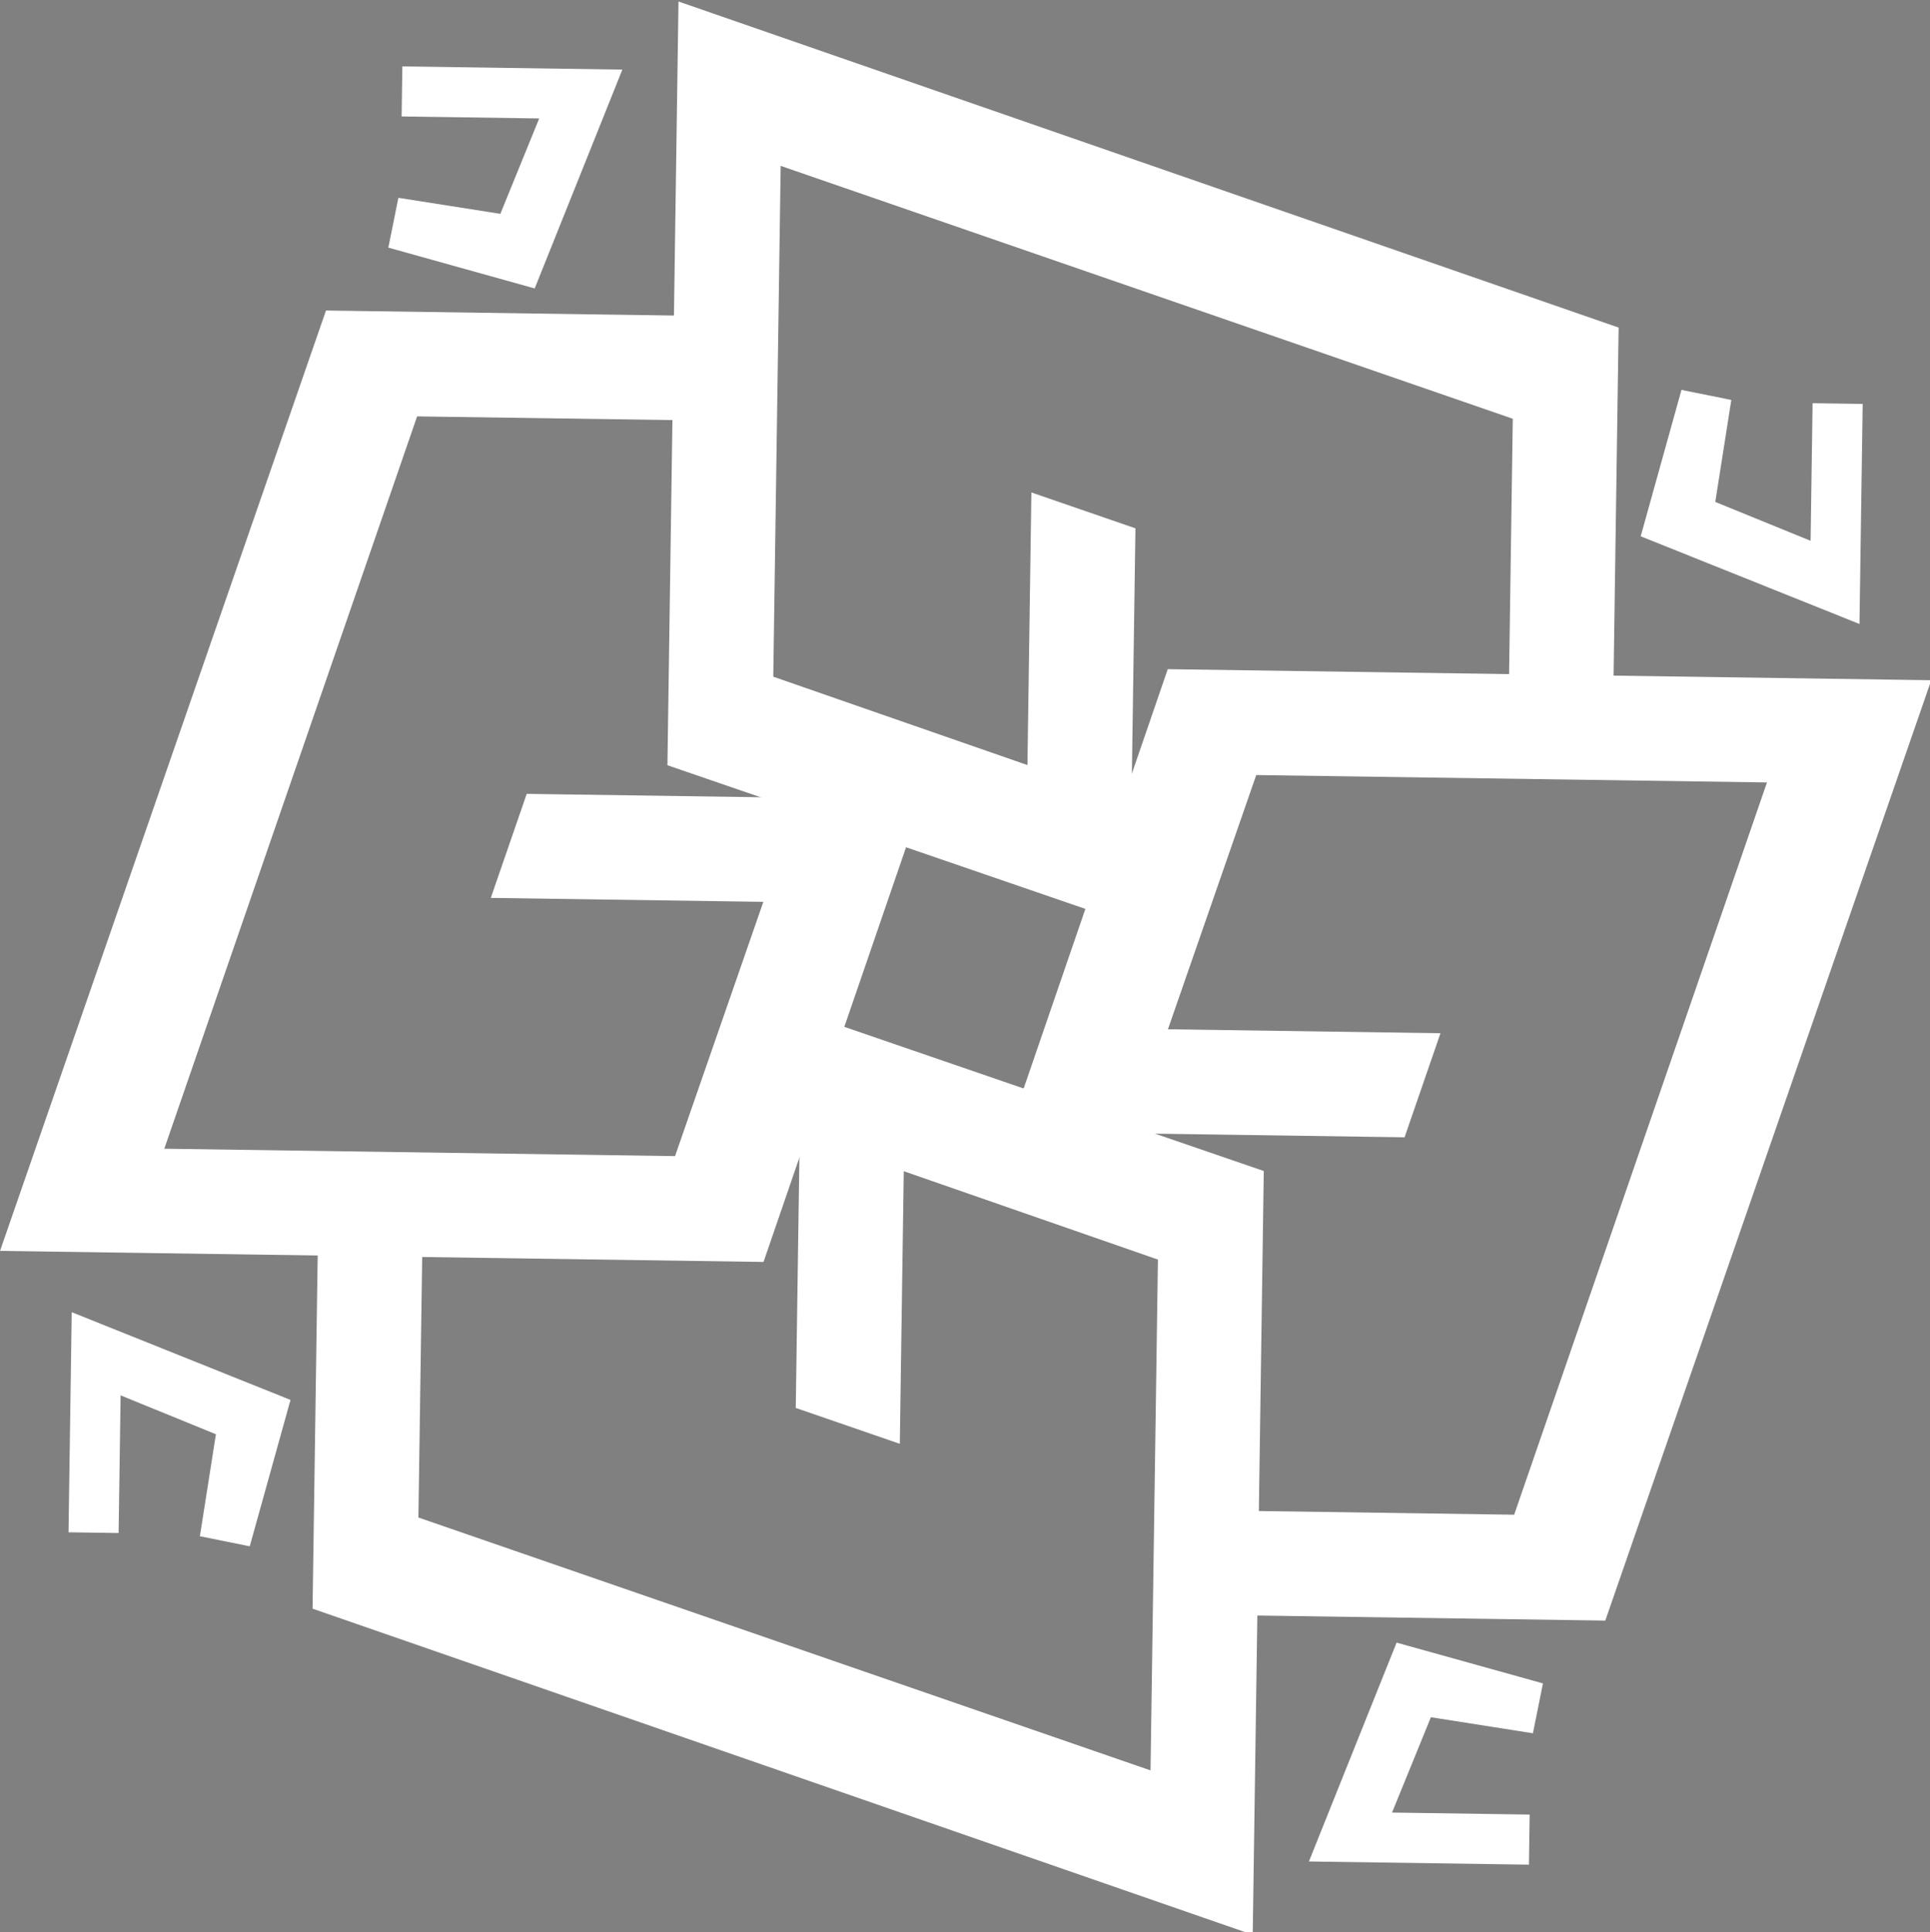 <?xml version="1.0" encoding="UTF-8" standalone="no"?>
<!-- Created with Inkscape (http://www.inkscape.org/) -->

<svg
   width="56.326mm"
   height="56.372mm"
   viewBox="0 0 56.326 56.372"
   version="1.1"
   id="svg1"
   xml:space="preserve"
   xmlns:inkscape="http://www.inkscape.org/namespaces/inkscape"
   xmlns:sodipodi="http://sodipodi.sourceforge.net/DTD/sodipodi-0.dtd"
   xmlns="http://www.w3.org/2000/svg"
   xmlns:svg="http://www.w3.org/2000/svg"><rect x="0" y="0" width="56.326" height="56.372" fill="#808080" stroke="none"/><sodipodi:namedview
     id="namedview1"
     pagecolor="#ffffff"
     bordercolor="#000000"
     borderopacity="0.25"
     inkscape:showpageshadow="2"
     inkscape:pageopacity="0.0"
     inkscape:pagecheckerboard="0"
     inkscape:deskcolor="#d1d1d1"
     inkscape:document-units="mm" /><defs
     id="defs1" /><g
     inkscape:label="Layer 1"
     inkscape:groupmode="layer"
     id="layer1"
     transform="translate(-28.011,-115.075)"><g
       id="g5"
       transform="matrix(0.353,0,0,0.353,38.096,58.351)"><circle
         style="fill:#990000;fill-opacity:1;stroke-width:2.835;stroke-linecap:round;stroke-linejoin:round"
         id="path64"
         cx="286.493"
         cy="247.7"
         r="14.371"
         transform="rotate(0.83)" /><g
         id="g66"
         transform="rotate(0.83,5669.03,-4329.806)"
         style="fill:#ffffff"><path
           fill="#006699"
           d="M 38.577,346.137 64.397,268.027 H 97.104 l -2.84,8.641 H 72.057 l -20.023,60.828 h 42.23 l 6.996,-21.121 H 78.725 l 2.844,-8.641 h 32.719 l -12.582,38.402 z m 0,0"
           fill-opacity="1"
           fill-rule="nonzero"
           id="path3"
           style="fill:#ffffff" /><path
           fill="#339966"
           d="m 81.624,265.953 -12.148,-3.199 0.77,-4.129 8.449,1.203 3.098,-7.93 h -11.375 v -4.137 h 18.191 z m 0,0"
           fill-opacity="1"
           fill-rule="nonzero"
           id="path4"
           style="fill:#ffffff" /><path
           fill="#006699"
           d="m 93.167,242.066 78.109,25.824 v 32.707 l -8.641,-2.844 V 275.551 l -60.824,-20.023 v 42.227 l 21.117,7 v -22.535 l 8.645,2.84 v 32.719 L 93.167,305.199 Z m 0,0"
           fill-opacity="1"
           fill-rule="nonzero"
           id="path5"
           style="fill:#ffffff" /><path
           fill="#339966"
           d="m 173.35,285.113 3.195,-12.148 4.133,0.77 -1.203,8.449 7.926,3.098 v -11.375 h 4.141 v 18.191 z m 0,0"
           fill-opacity="1"
           fill-rule="nonzero"
           id="path6"
           style="fill:#ffffff" /><path
           fill="#006699"
           d="m 197.542,296.66 -25.82,78.109 h -32.707 l 2.84,-8.641 h 22.207 L 184.084,305.305 h -42.23 l -6.996,21.117 h 22.535 l -2.844,8.645 h -32.719 l 12.582,-38.406 z m 0,0"
           fill-opacity="1"
           fill-rule="nonzero"
           id="path7"
           style="fill:#ffffff" /><path
           fill="#339966"
           d="m 154.495,376.84 12.148,3.195 -0.77,4.133 -8.453,-1.203 -3.098,7.926 h 11.379 v 4.141 h -18.191 z m 0,0"
           fill-opacity="1"
           fill-rule="nonzero"
           id="path8"
           style="fill:#ffffff" /><path
           fill="#006699"
           d="M 142.952,401.156 64.842,375.332 v -32.707 l 8.641,2.844 v 22.203 l 60.824,20.023 v -42.227 l -21.117,-7 v 22.535 l -8.645,-2.84 v -32.719 l 38.406,12.578 z m 0,0"
           fill-opacity="1"
           fill-rule="nonzero"
           id="path9"
           style="fill:#ffffff" /><path
           fill="#339966"
           d="m 62.768,358.105 -3.195,12.148 -4.133,-0.773 1.203,-8.449 -7.926,-3.098 v 11.379 h -4.141 v -18.195 z m 0,0"
           fill-opacity="1"
           fill-rule="nonzero"
           id="path10"
           style="fill:#ffffff" /></g></g></g></svg>
